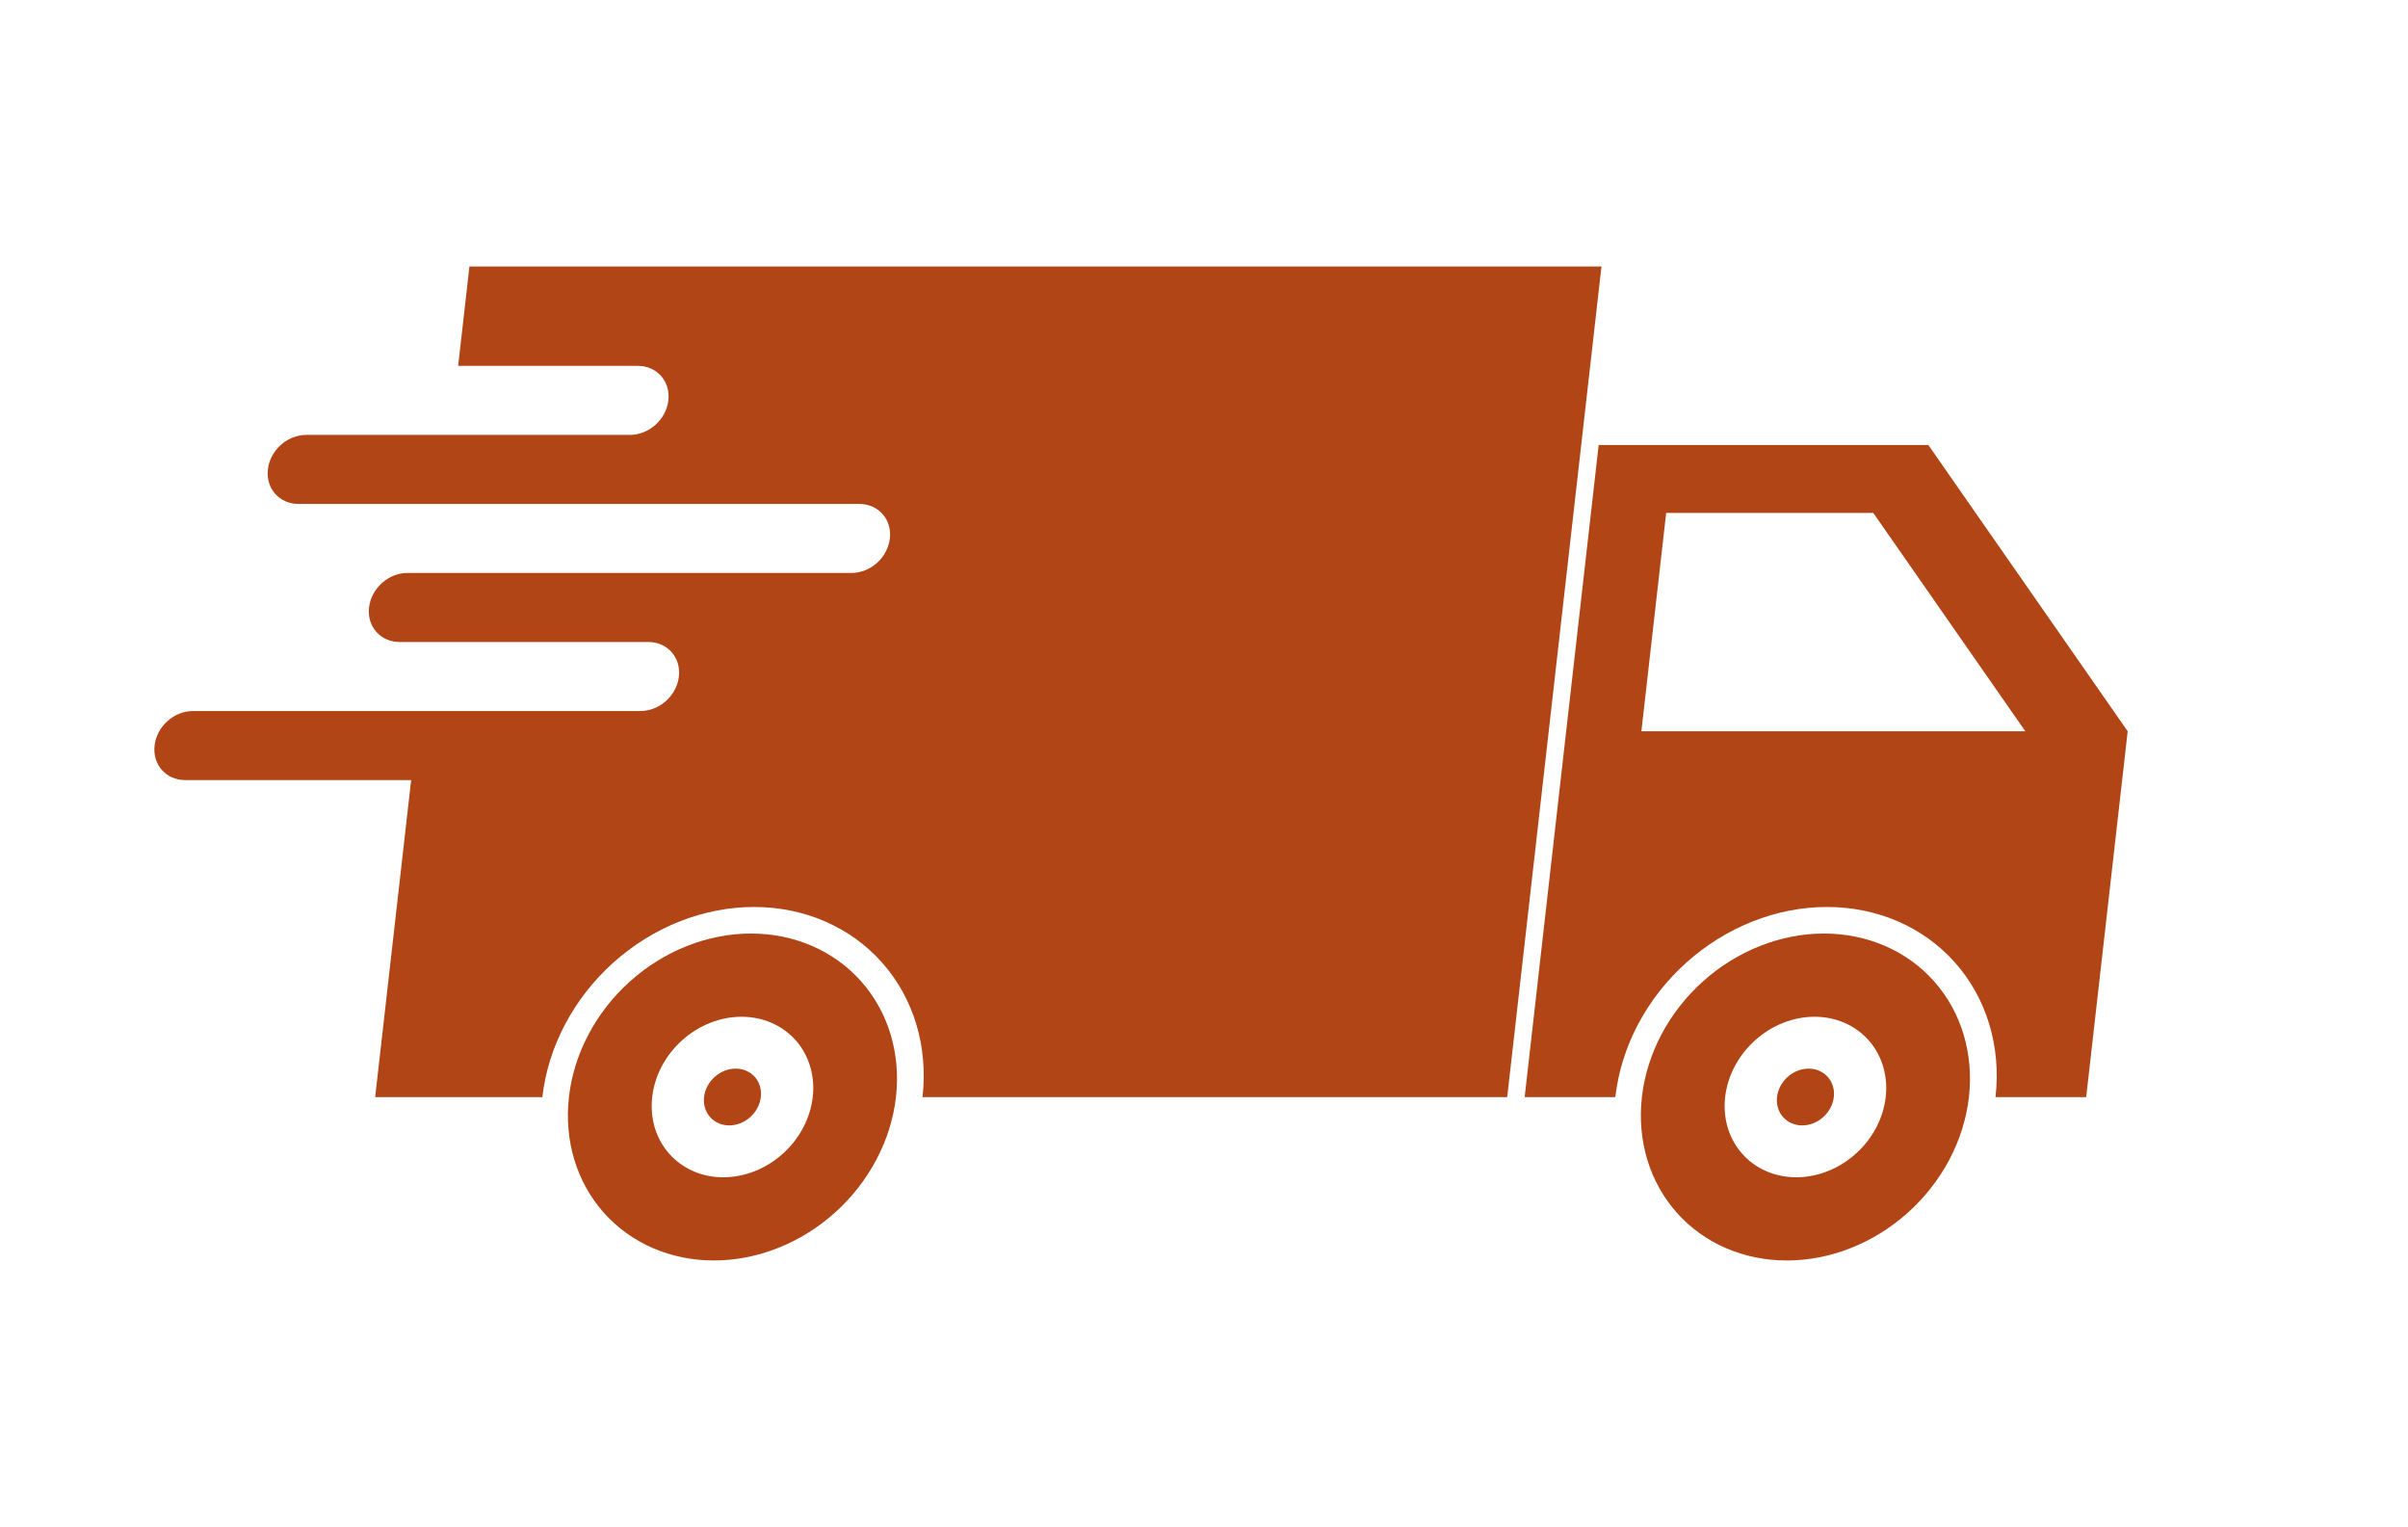 <?xml version="1.0" encoding="UTF-8"?> <svg xmlns="http://www.w3.org/2000/svg" xmlns:xlink="http://www.w3.org/1999/xlink" width="511" zoomAndPan="magnify" viewBox="0 0 383.25 243" height="324" preserveAspectRatio="xMidYMid meet" version="1.0"><defs><clipPath id="39eb19d2da"><path d="M 242 70 L 338.637 70 L 338.637 175 L 242 175 Z M 242 70 " clip-rule="nonzero"></path></clipPath><clipPath id="dfddff811c"><path d="M 24.254 42.105 L 255 42.105 L 255 175 L 24.254 175 Z M 24.254 42.105 " clip-rule="nonzero"></path></clipPath><clipPath id="c436cf3532"><path d="M 261 148 L 314 148 L 314 200.793 L 261 200.793 Z M 261 148 " clip-rule="nonzero"></path></clipPath><clipPath id="79ca090e0d"><path d="M 90 148 L 143 148 L 143 200.793 L 90 200.793 Z M 90 148 " clip-rule="nonzero"></path></clipPath></defs><g clip-path="url(#39eb19d2da)"><path fill="#b24515" d="M 265.184 81.617 L 298.145 81.617 L 322.348 116.363 L 261.238 116.363 Z M 254.438 70.812 L 242.66 174.574 L 257.094 174.574 C 257.094 174.566 257.094 174.566 257.094 174.559 C 258.004 166.539 262.062 158.848 268.383 153.18 C 274.699 147.508 282.754 144.32 290.777 144.32 C 298.801 144.32 306.137 147.508 311.164 153.18 C 316.195 158.848 318.512 166.539 317.602 174.559 C 317.602 174.566 317.598 174.566 317.598 174.574 L 332.031 174.574 L 338.637 116.363 L 306.91 70.812 L 254.438 70.812 " fill-opacity="1" fill-rule="nonzero"></path></g><g clip-path="url(#dfddff811c)"><path fill="#b24515" d="M 74.715 42.402 L 72.918 58.215 L 101.504 58.215 C 104.551 58.215 106.723 60.668 106.375 63.707 C 106.031 66.75 103.301 69.203 100.258 69.203 L 48.754 69.203 C 45.707 69.203 42.98 71.652 42.637 74.695 C 42.293 77.734 44.461 80.188 47.504 80.188 L 136.758 80.188 C 139.801 80.188 141.977 82.637 141.629 85.68 C 141.285 88.723 138.555 91.172 135.508 91.172 L 64.855 91.172 C 61.809 91.172 59.082 93.621 58.738 96.664 C 58.391 99.707 60.566 102.156 63.609 102.156 L 103.18 102.156 C 106.223 102.156 108.395 104.609 108.051 107.652 C 107.703 110.691 104.977 113.141 101.93 113.141 L 30.723 113.141 C 27.676 113.141 24.945 115.594 24.602 118.637 C 24.258 121.676 26.43 124.129 29.473 124.129 L 65.438 124.129 L 59.711 174.574 L 86.324 174.574 C 86.324 174.566 86.324 174.566 86.324 174.559 C 87.234 166.539 91.293 158.852 97.609 153.18 C 103.926 147.508 111.984 144.32 120.008 144.32 C 128.031 144.32 135.367 147.508 140.395 153.18 C 145.426 158.848 147.738 166.539 146.828 174.559 C 146.828 174.566 146.828 174.566 146.828 174.574 L 239.883 174.574 L 254.887 42.402 L 74.715 42.402 " fill-opacity="1" fill-rule="nonzero"></path></g><g clip-path="url(#c436cf3532)"><path fill="#b24515" d="M 288.797 161.789 C 292.188 161.789 295.281 163.133 297.406 165.531 C 299.531 167.926 300.508 171.176 300.125 174.559 C 299.742 177.945 298.027 181.195 295.359 183.59 C 292.688 185.984 289.285 187.332 285.898 187.332 C 278.84 187.332 273.77 181.613 274.57 174.559 C 274.957 171.176 276.668 167.926 279.34 165.531 C 282.008 163.133 285.406 161.789 288.797 161.789 Z M 290.301 148.547 C 283.395 148.547 276.469 151.285 271.031 156.168 C 265.598 161.043 262.105 167.66 261.32 174.559 C 260.539 181.461 262.531 188.074 266.859 192.953 C 271.184 197.832 277.492 200.57 284.395 200.57 C 291.297 200.57 298.227 197.832 303.66 192.953 C 309.094 188.074 312.59 181.461 313.371 174.559 C 314.152 167.66 312.164 161.043 307.836 156.168 C 303.512 151.285 297.199 148.547 290.301 148.547 " fill-opacity="1" fill-rule="nonzero"></path></g><g clip-path="url(#79ca090e0d)"><path fill="#b24515" d="M 118.023 161.789 C 121.414 161.789 124.512 163.133 126.637 165.531 C 128.758 167.926 129.738 171.176 129.355 174.559 C 128.969 177.945 127.254 181.195 124.586 183.59 C 121.918 185.984 118.516 187.332 115.125 187.332 C 108.066 187.332 103 181.613 103.801 174.559 C 104.184 171.176 105.898 167.926 108.566 165.531 C 111.234 163.133 114.637 161.789 118.023 161.789 Z M 119.527 148.547 C 112.625 148.547 105.695 151.285 100.262 156.168 C 94.828 161.043 91.336 167.66 90.551 174.559 C 89.766 181.461 91.758 188.074 96.086 192.953 C 100.414 197.832 106.723 200.57 113.621 200.57 C 120.523 200.57 127.457 197.832 132.891 192.953 C 138.324 188.074 141.816 181.461 142.602 174.559 C 143.383 167.66 141.391 161.043 137.066 156.168 C 132.738 151.285 126.43 148.547 119.527 148.547 " fill-opacity="1" fill-rule="nonzero"></path></g><path fill="#b24515" d="M 121.094 174.559 C 120.961 175.758 120.352 176.906 119.41 177.754 C 118.465 178.602 117.262 179.078 116.062 179.078 C 114.863 179.078 113.77 178.602 113.02 177.754 C 112.266 176.906 111.922 175.758 112.055 174.559 C 112.336 172.062 114.594 170.043 117.09 170.043 C 119.586 170.043 121.379 172.062 121.094 174.559 " fill-opacity="1" fill-rule="nonzero"></path><path fill="#b24515" d="M 291.867 174.559 C 291.73 175.758 291.125 176.906 290.18 177.754 C 289.234 178.602 288.035 179.078 286.836 179.078 C 285.637 179.078 284.539 178.602 283.789 177.754 C 283.035 176.906 282.691 175.758 282.828 174.559 C 283.109 172.062 285.363 170.043 287.859 170.043 C 290.355 170.043 292.148 172.062 291.867 174.559 " fill-opacity="1" fill-rule="nonzero"></path></svg> 